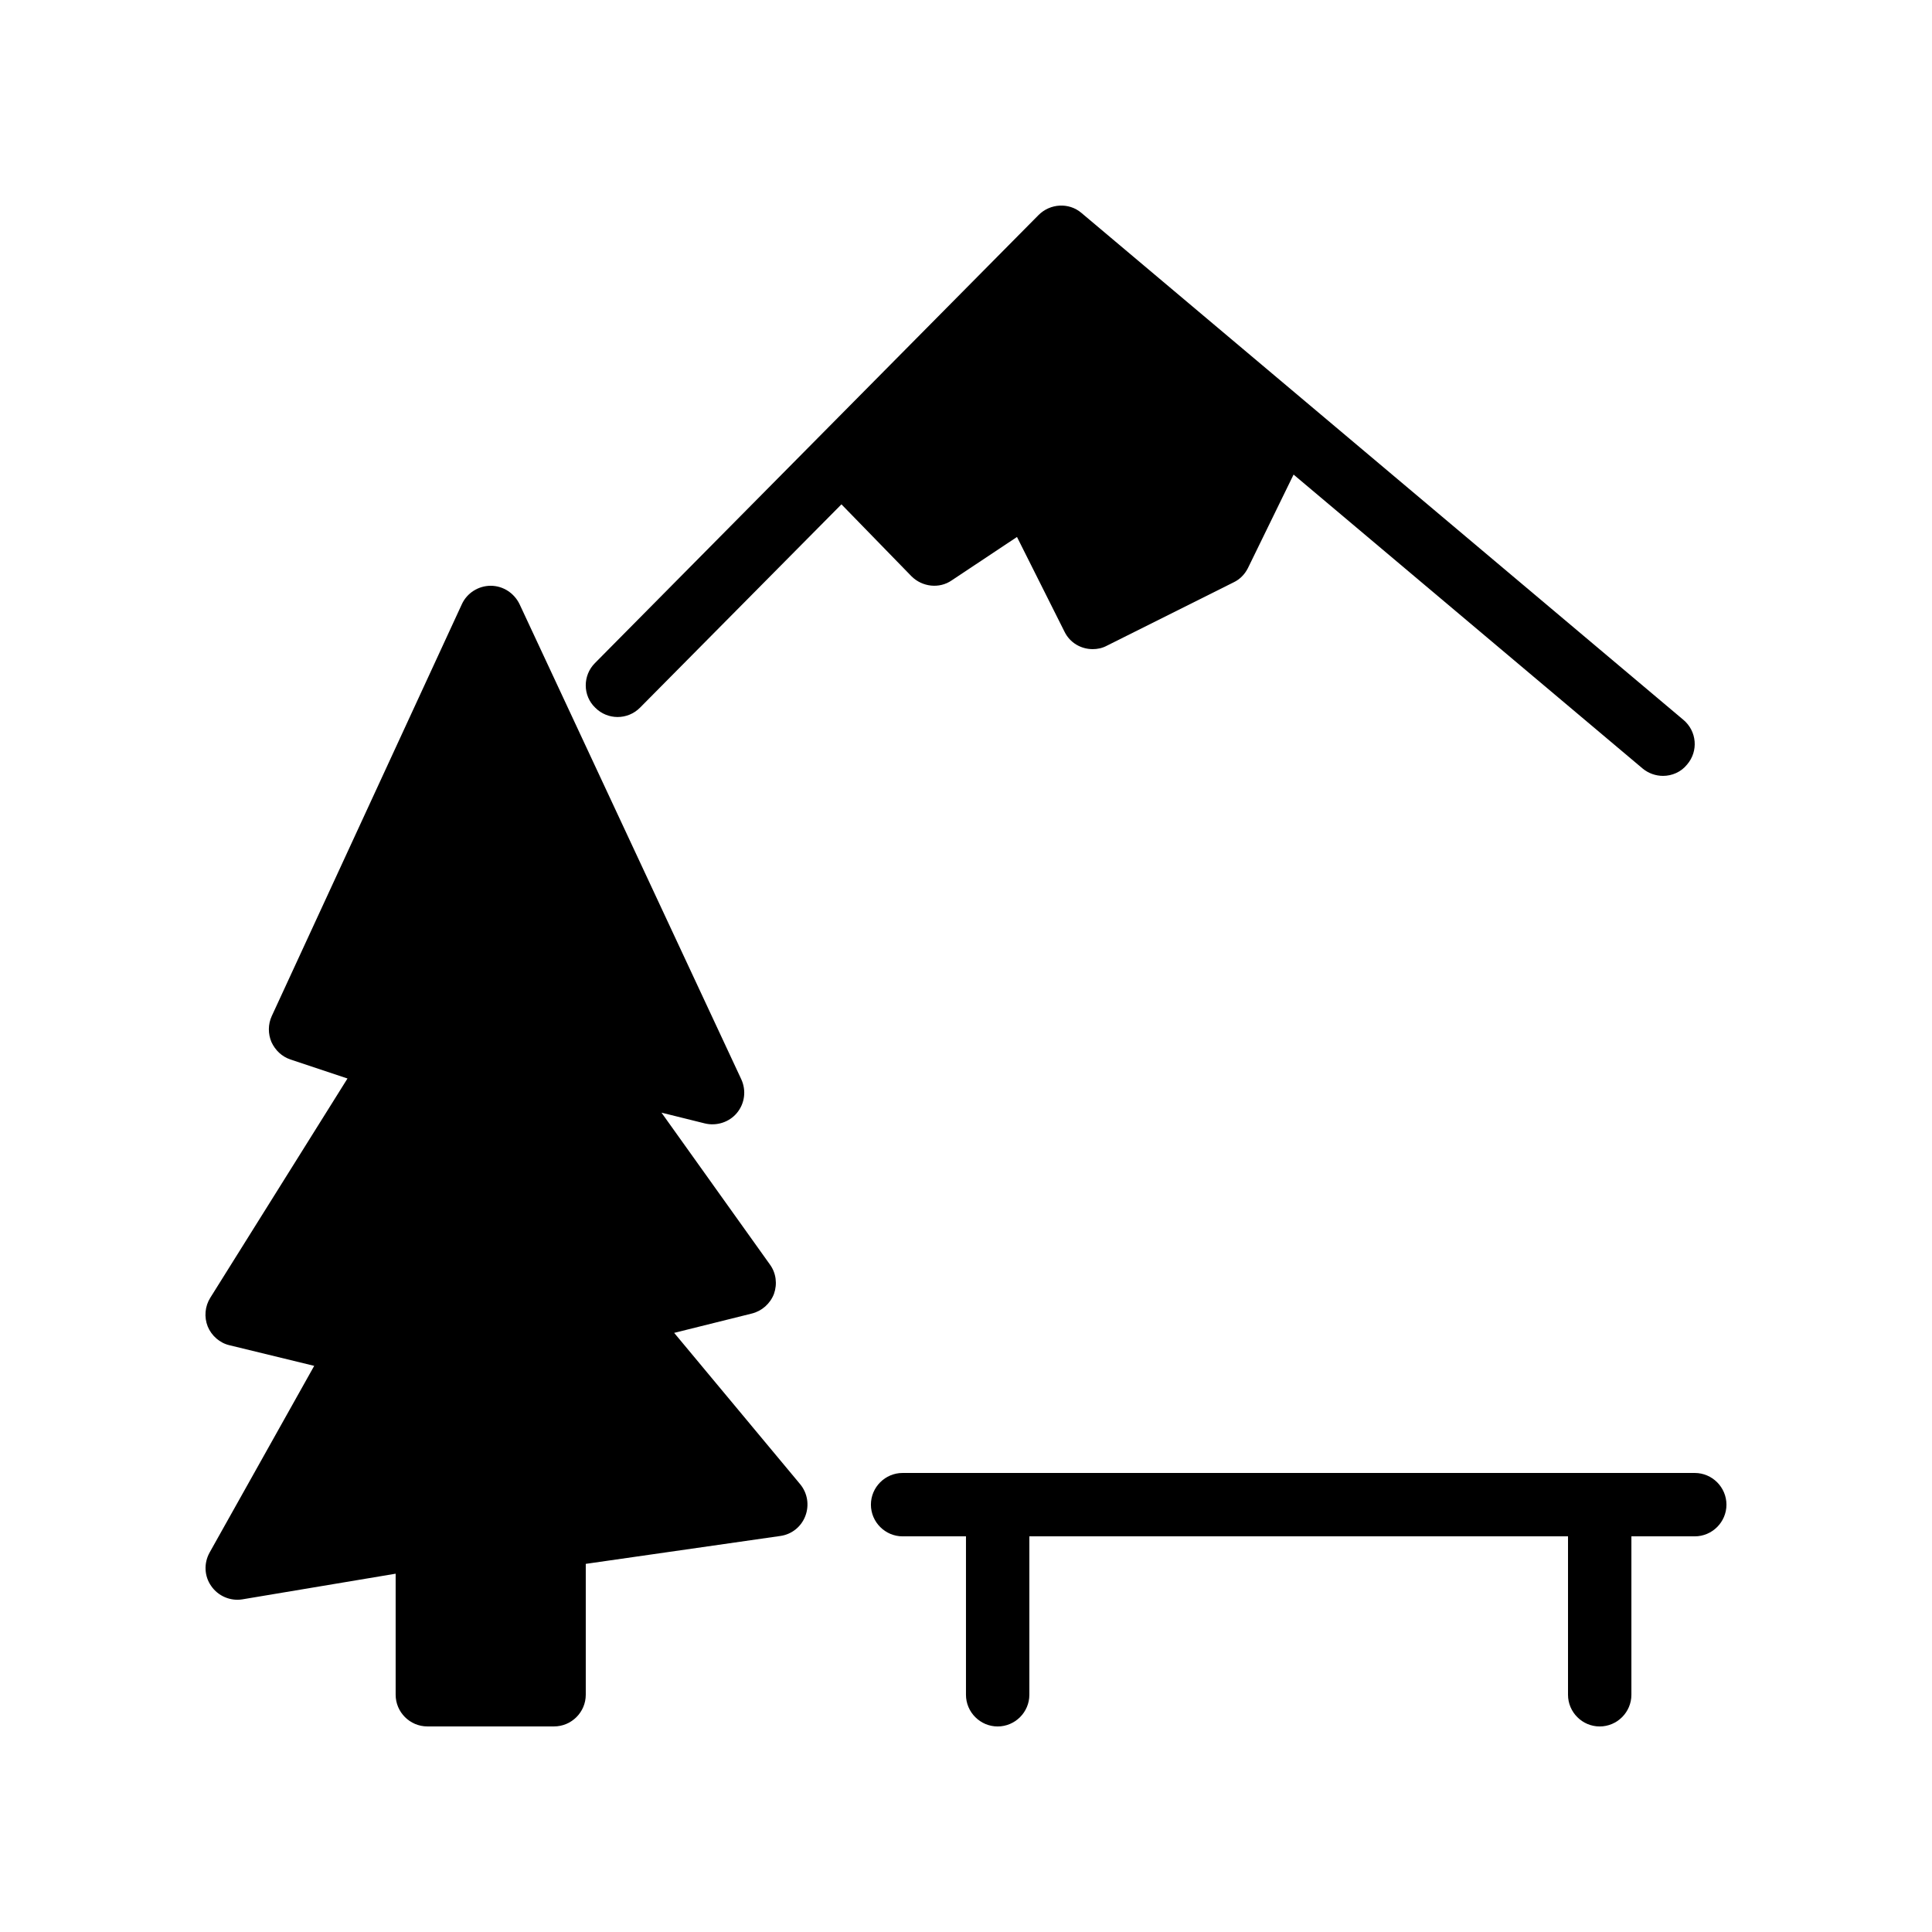 <?xml version="1.0" encoding="UTF-8"?>
<!-- Uploaded to: ICON Repo, www.iconrepo.com, Generator: ICON Repo Mixer Tools -->
<svg fill="#000000" width="800px" height="800px" version="1.1" viewBox="144 144 512 512" xmlns="http://www.w3.org/2000/svg">
 <g>
  <path d="m199.98 564.32c1.848 2.688 5.121 4.031 8.23 3.527l40.641-6.801v32.074c0 4.617 3.777 8.398 8.398 8.398h33.586c4.617 0 8.398-3.777 8.398-8.398v-34.68l51.555-7.391c3.023-0.418 5.543-2.434 6.633-5.289 1.09-2.856 0.586-6.047-1.344-8.398l-33.418-40.137 20.57-5.121c2.688-0.672 4.871-2.602 5.879-5.207 0.922-2.602 0.586-5.543-1.09-7.809l-28.719-40.223 11.504 2.856c3.106 0.754 6.465-0.336 8.48-2.769 2.098-2.519 2.519-5.961 1.176-8.902l-58.777-125.95c-1.426-2.934-4.367-4.863-7.641-4.863s-6.297 1.93-7.641 4.871l-50.383 109.16c-1.008 2.184-1.008 4.703-0.082 6.887 1.008 2.184 2.769 3.863 5.039 4.617l15.113 5.039-36.359 58.105c-1.426 2.266-1.68 5.121-0.672 7.641 1.008 2.434 3.191 4.367 5.793 4.953l22.418 5.457-27.711 49.457c-1.59 2.852-1.422 6.297 0.422 8.898z"/>
  <path d="m313.59 331.56 53.402-53.906 18.559 19.062c2.856 2.856 7.391 3.359 10.664 1.09l17.297-11.504 12.594 25.105c1.43 2.941 4.371 4.621 7.477 4.621 1.258 0 2.519-0.25 3.777-0.922l33.586-16.793c1.594-0.754 2.938-2.098 3.777-3.777l12.09-24.77 92.531 77.922c1.52 1.254 3.449 1.926 5.383 1.926 2.352 0 4.785-1.008 6.383-3.023 3.023-3.527 2.602-8.816-1.008-11.84l-159.54-134.35c-3.273-2.769-8.23-2.519-11.336 0.586l-117.55 118.73c-3.273 3.273-3.273 8.648 0.082 11.84 3.273 3.277 8.562 3.277 11.836 0z"/>
  <path d="m593.12 534.35h-209.92c-4.617 0-8.398 3.777-8.398 8.398 0 4.617 3.777 8.398 8.398 8.398h16.793v41.984c0 4.617 3.777 8.398 8.398 8.398 4.617 0 8.398-3.777 8.398-8.398v-41.984h142.75v41.984c0 4.617 3.777 8.398 8.398 8.398 4.617 0 8.398-3.777 8.398-8.398v-41.984h16.793c4.617 0 8.398-3.777 8.398-8.398-0.004-4.621-3.785-8.398-8.402-8.398z"/>
 </g>
</svg>